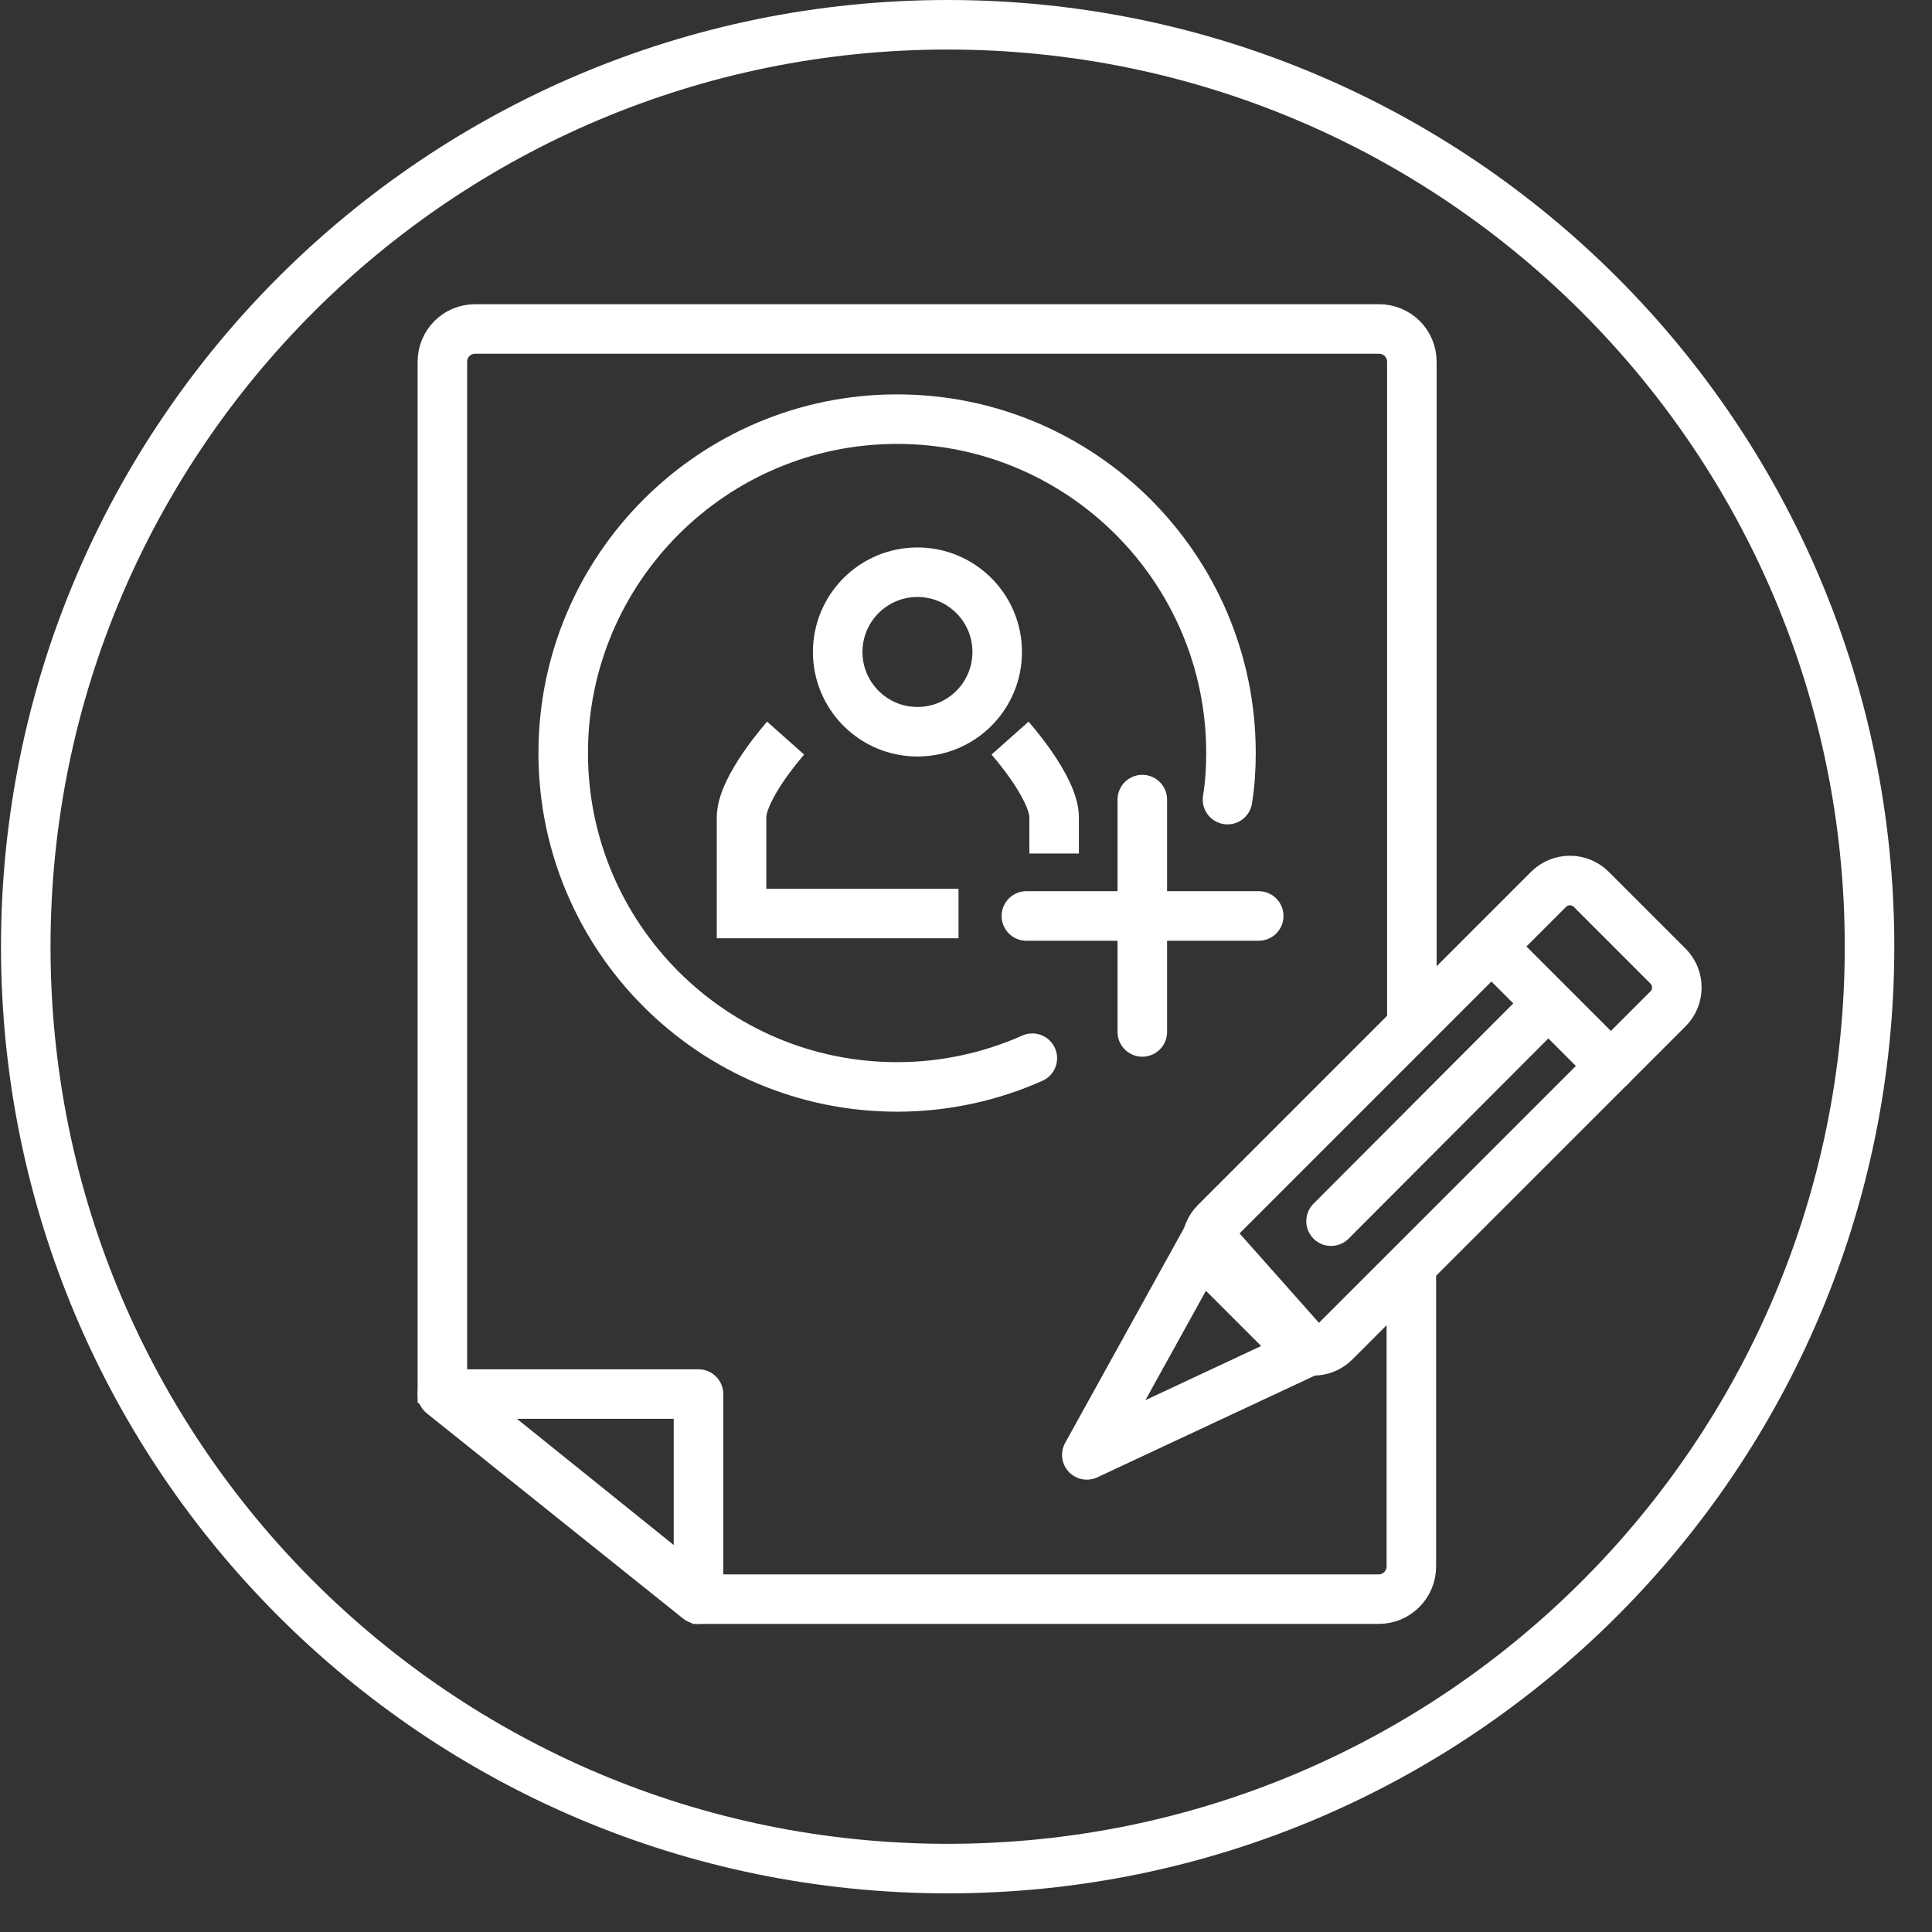 <?xml version="1.0" encoding="UTF-8"?>
<svg xmlns="http://www.w3.org/2000/svg" width="39" height="39" viewBox="0 0 39 39" fill="none">
  <rect x="0" y="0" width="39" height="39" fill="#333333" stroke="none"/>
  <g clip-path="url(#clip0_5938_2603)">
    <path d="M19.13 37.72C29.408 37.72 37.739 29.388 37.739 19.11C37.739 8.832 29.408 0.5 19.13 0.5C8.852 0.5 0.52 8.832 0.52 19.11C0.52 29.388 8.852 37.72 19.13 37.72Z" stroke="white" stroke-miterlimit="10"></path>
    <path d="M28.49 25.541V31.621C28.49 31.981 28.2 32.281 27.83 32.281H14.16L8.93 28.071V7.301C8.93 6.941 9.22 6.641 9.59 6.641H27.84C28.2 6.641 28.5 6.931 28.5 7.301V20.511" stroke="white" stroke-miterlimit="10"></path>
    <path d="M14.1 32.281L8.93 28.141H14.1V32.281Z" stroke="white" stroke-linecap="round" stroke-linejoin="round"></path>
    <path d="M31.259 17.953L24.535 24.678C24.297 24.916 24.297 25.302 24.535 25.541L26.083 27.089C26.322 27.328 26.708 27.328 26.946 27.089L33.671 20.365C33.909 20.127 33.909 19.74 33.671 19.502L32.122 17.953C31.884 17.715 31.498 17.715 31.259 17.953Z" stroke="white" stroke-miterlimit="10"></path>
    <path d="M24.39 24.939L21.939 29.369L26.45 27.259L24.39 24.939Z" stroke="white" stroke-linejoin="round"></path>
    <path d="M18.52 14.771C19.409 14.771 20.13 14.05 20.13 13.161C20.13 12.272 19.409 11.551 18.52 11.551C17.631 11.551 16.91 12.272 16.91 13.161C16.91 14.05 17.631 14.771 18.52 14.771Z" stroke="white" stroke-miterlimit="10"></path>
    <path d="M15.859 14.9C15.859 14.9 14.969 15.9 14.969 16.5V18.44H19.349" stroke="white" stroke-miterlimit="10"></path>
    <path d="M20.389 14.9C20.389 14.9 21.279 15.9 21.279 16.5V17.23" stroke="white" stroke-miterlimit="10"></path>
    <path d="M23.059 16.141V20.831" stroke="white" stroke-miterlimit="10" stroke-linecap="round"></path>
    <path d="M20.719 18.49H25.409" stroke="white" stroke-miterlimit="10" stroke-linecap="round"></path>
    <path d="M20.839 21.361C20.009 21.731 19.079 21.941 18.109 21.941C14.389 21.941 11.369 18.921 11.369 15.201C11.369 11.481 14.389 8.461 18.109 8.461C21.829 8.461 24.849 11.481 24.849 15.201C24.849 15.521 24.829 15.831 24.779 16.141" stroke="white" stroke-miterlimit="10" stroke-linecap="round"></path>
    <path d="M30.879 20.631L26.869 24.651" stroke="white" stroke-miterlimit="10" stroke-linecap="round"></path>
    <path d="M30.109 19.109L32.519 21.519" stroke="white" stroke-miterlimit="10" stroke-linecap="round"></path>
  </g>
  <defs>
    <clipPath id="clip0_5938_2603">
      <rect width="38.22" height="38.22" fill="white" transform="translate(0.02)"></rect>
    </clipPath>
  </defs>
</svg>
